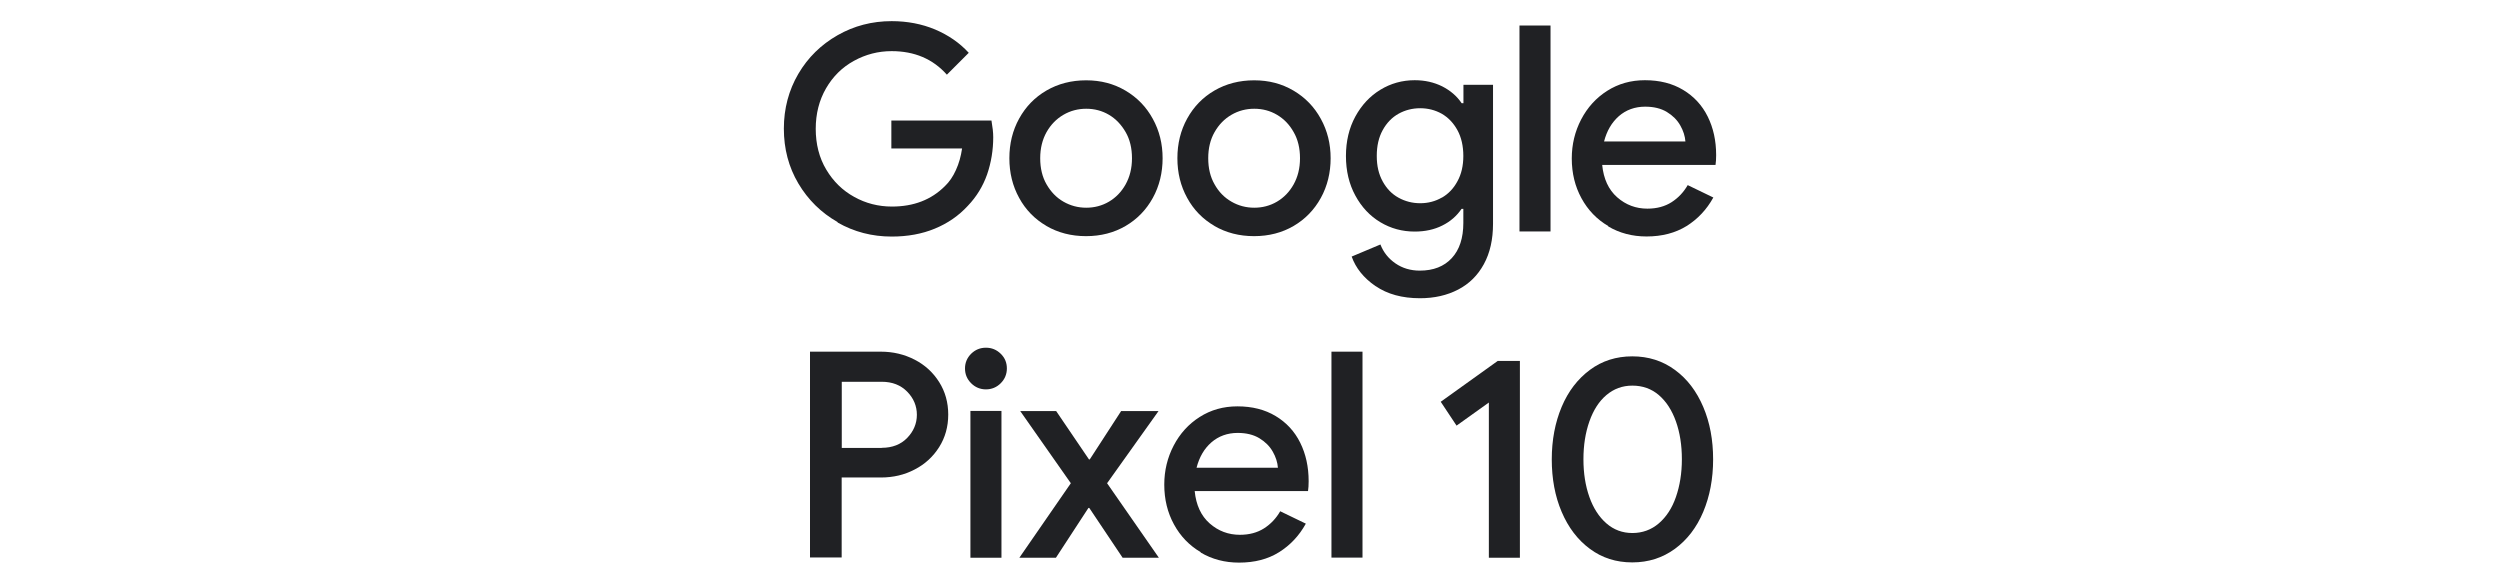 <?xml version="1.0" encoding="UTF-8"?><svg id="a" xmlns="http://www.w3.org/2000/svg" width="240" height="56" viewBox="0 0 240 56"><path d="M80.41,21.32c-1.58-.9-2.84-2.14-3.77-3.71-.93-1.57-1.39-3.33-1.39-5.26s.47-3.69,1.39-5.26,2.19-2.81,3.77-3.71c1.58-.9,3.31-1.35,5.19-1.35,1.51,0,2.9.27,4.17.8,1.27.54,2.35,1.28,3.23,2.24l-2.1,2.1c-1.34-1.51-3.11-2.26-5.3-2.26-1.29,0-2.49.31-3.62.93s-2.02,1.5-2.68,2.64-.99,2.44-.99,3.89.33,2.78,1.01,3.91c.67,1.13,1.57,2.01,2.68,2.62,1.11.62,2.32.93,3.63.93,2.08,0,3.77-.65,5.08-1.96.42-.4.78-.92,1.06-1.55.29-.63.48-1.32.59-2.07h-6.79v-2.68h9.61c.11.63.17,1.16.17,1.6,0,1.25-.2,2.44-.59,3.58-.4,1.13-1.01,2.13-1.84,3-.88.96-1.94,1.69-3.18,2.2-1.23.51-2.61.76-4.14.76-1.88,0-3.61-.45-5.19-1.35Z" fill="#202124"/><path d="M100.46,21.69c-1.12-.65-2-1.55-2.62-2.69-.63-1.14-.94-2.41-.94-3.81s.31-2.67.94-3.81c.63-1.14,1.5-2.04,2.62-2.69,1.12-.65,2.39-.98,3.81-.98s2.66.33,3.78.99c1.12.66,2,1.57,2.62,2.71.63,1.14.94,2.4.94,3.78s-.31,2.67-.94,3.81c-.63,1.14-1.5,2.04-2.61,2.69-1.11.65-2.38.98-3.8.98s-2.69-.33-3.81-.98ZM106.46,19.36c.66-.39,1.2-.94,1.6-1.66.4-.72.61-1.55.61-2.51s-.2-1.8-.61-2.51-.94-1.27-1.6-1.66c-.66-.39-1.39-.58-2.18-.58s-1.52.19-2.19.58c-.67.39-1.21.94-1.62,1.66-.4.72-.61,1.55-.61,2.51s.2,1.8.61,2.51.94,1.27,1.62,1.66,1.41.58,2.19.58,1.52-.19,2.18-.58Z" fill="#202124"/><path d="M116.59,21.69c-1.12-.65-2-1.55-2.62-2.69-.63-1.14-.94-2.41-.94-3.81s.31-2.67.94-3.81c.63-1.14,1.5-2.04,2.62-2.69,1.12-.65,2.39-.98,3.81-.98s2.66.33,3.78.99c1.12.66,2,1.57,2.62,2.71.63,1.14.94,2.4.94,3.78s-.31,2.67-.94,3.81c-.63,1.14-1.5,2.04-2.61,2.69-1.11.65-2.38.98-3.8.98s-2.69-.33-3.81-.98ZM122.59,19.36c.66-.39,1.2-.94,1.6-1.66.4-.72.61-1.55.61-2.51s-.2-1.8-.61-2.51c-.4-.72-.94-1.27-1.6-1.66-.66-.39-1.39-.58-2.18-.58s-1.52.19-2.19.58c-.67.39-1.21.94-1.62,1.66s-.61,1.55-.61,2.51.2,1.8.61,2.51c.4.72.94,1.27,1.62,1.66.67.39,1.41.58,2.19.58s1.52-.19,2.18-.58Z" fill="#202124"/><path d="M132.04,27.46c-1.13-.78-1.89-1.73-2.28-2.83l2.76-1.16c.29.75.78,1.36,1.45,1.82.67.46,1.45.69,2.33.69,1.31,0,2.33-.4,3.07-1.2.74-.8,1.11-1.93,1.11-3.38v-1.35h-.17c-.46.68-1.08,1.22-1.85,1.6-.77.39-1.66.58-2.65.58-1.2,0-2.3-.3-3.3-.9s-1.8-1.45-2.4-2.56c-.6-1.1-.9-2.37-.9-3.79s.3-2.69.9-3.79c.6-1.1,1.4-1.96,2.4-2.57s2.1-.92,3.3-.92c.98,0,1.85.2,2.64.59.78.4,1.41.93,1.87,1.62h.17v-1.77h2.84v13.34c0,1.51-.29,2.8-.88,3.88s-1.41,1.89-2.47,2.44-2.28.83-3.66.83c-1.71,0-3.13-.39-4.27-1.17h0ZM138.41,18.98c.63-.36,1.13-.88,1.5-1.57.38-.68.57-1.49.57-2.44s-.19-1.79-.57-2.48c-.38-.69-.88-1.21-1.5-1.57-.63-.35-1.32-.53-2.07-.53s-1.45.18-2.08.53-1.14.88-1.52,1.57c-.38.69-.57,1.51-.57,2.48s.19,1.76.57,2.45c.38.69.88,1.21,1.52,1.56.63.35,1.33.53,2.08.53s1.45-.18,2.07-.54h0Z" fill="#202124"/><path d="M145.87,2.45h2.98v19.77h-2.98V2.45Z" fill="#202124"/><path d="M154.39,21.7c-1.09-.64-1.95-1.53-2.57-2.67-.62-1.13-.93-2.41-.93-3.82,0-1.34.3-2.59.9-3.74.6-1.15,1.43-2.07,2.5-2.75,1.07-.68,2.27-1.02,3.62-1.02,1.42,0,2.64.31,3.67.93,1.03.62,1.82,1.47,2.36,2.56s.81,2.32.81,3.7c0,.37-.02.68-.06.94h-10.88c.13,1.34.61,2.38,1.44,3.11s1.8,1.09,2.9,1.09c.9,0,1.68-.21,2.32-.62s1.16-.96,1.55-1.64l2.46,1.19c-.64,1.16-1.5,2.07-2.57,2.74-1.07.66-2.35,1-3.84,1-1.36,0-2.59-.32-3.69-.97h0ZM161.8,13.58c-.04-.51-.2-1.03-.5-1.55-.29-.51-.72-.94-1.28-1.28-.56-.34-1.26-.51-2.08-.51-.99,0-1.84.31-2.53.91-.69.61-1.16,1.42-1.42,2.43h7.82,0Z" fill="#202124"/><path d="M77.77,33.76h6.79c1.18,0,2.26.26,3.25.77s1.77,1.23,2.35,2.15.87,1.96.87,3.12-.29,2.2-.87,3.12c-.58.92-1.36,1.64-2.35,2.15-.98.52-2.07.77-3.25.77h-3.76v7.68h-3.04v-19.77h0ZM84.65,42.99c1.01,0,1.83-.32,2.44-.95s.93-1.38.93-2.22-.31-1.59-.93-2.22c-.62-.63-1.43-.95-2.44-.95h-3.84v6.35h3.84Z" fill="#202124"/><path d="M93.23,36.79c-.4-.4-.59-.87-.59-1.42s.2-1.02.59-1.41c.4-.39.87-.58,1.42-.58s1.02.19,1.42.58c.4.39.59.86.59,1.41s-.2,1.03-.59,1.42-.87.59-1.42.59-1.03-.2-1.42-.59ZM93.16,39.45h2.98v14.09h-2.98v-14.09Z" fill="#202124"/><path d="M102.8,46.39l-4.86-6.93h3.45l3.15,4.64h.08l3.01-4.64h3.59l-4.94,6.93,4.97,7.15h-3.48l-3.2-4.78h-.08l-3.12,4.78h-3.51l4.94-7.15h0Z" fill="#202124"/><path d="M115.27,53.01c-1.09-.64-1.95-1.53-2.57-2.67-.62-1.13-.93-2.41-.93-3.82,0-1.34.3-2.59.9-3.74.6-1.15,1.43-2.07,2.5-2.75,1.07-.68,2.27-1.02,3.62-1.02,1.42,0,2.64.31,3.67.93,1.03.62,1.82,1.47,2.36,2.56s.81,2.32.81,3.7c0,.37-.02.68-.06.94h-10.88c.13,1.34.61,2.38,1.44,3.11.83.73,1.8,1.09,2.9,1.09.9,0,1.68-.21,2.32-.62s1.16-.96,1.55-1.64l2.46,1.19c-.64,1.16-1.5,2.07-2.57,2.74s-2.35,1-3.84,1c-1.36,0-2.59-.32-3.69-.97h0ZM122.68,44.9c-.04-.51-.2-1.03-.5-1.55-.29-.51-.72-.94-1.28-1.28-.56-.34-1.26-.51-2.08-.51-.99,0-1.84.31-2.53.91s-1.16,1.42-1.42,2.43h7.82Z" fill="#202124"/><path d="M127.82,33.76h2.98v19.77h-2.98v-19.77Z" fill="#202124"/><path d="M142.92,38.65l-3.09,2.21-1.52-2.29,5.47-3.92h2.13v18.89h-2.98v-14.89h0Z" fill="#202124"/><path d="M152.63,52.69c-1.17-.86-2.07-2.05-2.71-3.55s-.95-3.18-.95-5.04.32-3.54.95-5.04,1.54-2.68,2.71-3.55,2.53-1.3,4.07-1.3,2.91.43,4.09,1.3c1.18.86,2.08,2.05,2.72,3.55s.95,3.18.95,5.04-.32,3.54-.95,5.04-1.54,2.68-2.72,3.55c-1.18.86-2.54,1.3-4.09,1.3s-2.9-.43-4.07-1.3ZM159.25,50.24c.72-.62,1.27-1.46,1.64-2.53s.57-2.27.57-3.62-.19-2.56-.57-3.63-.93-1.92-1.64-2.53-1.57-.91-2.54-.91-1.79.31-2.5.91-1.25,1.45-1.63,2.53-.57,2.29-.57,3.63.19,2.55.57,3.62.92,1.91,1.63,2.53c.71.62,1.54.93,2.5.93s1.82-.31,2.54-.93Z" fill="#202124"/></svg>